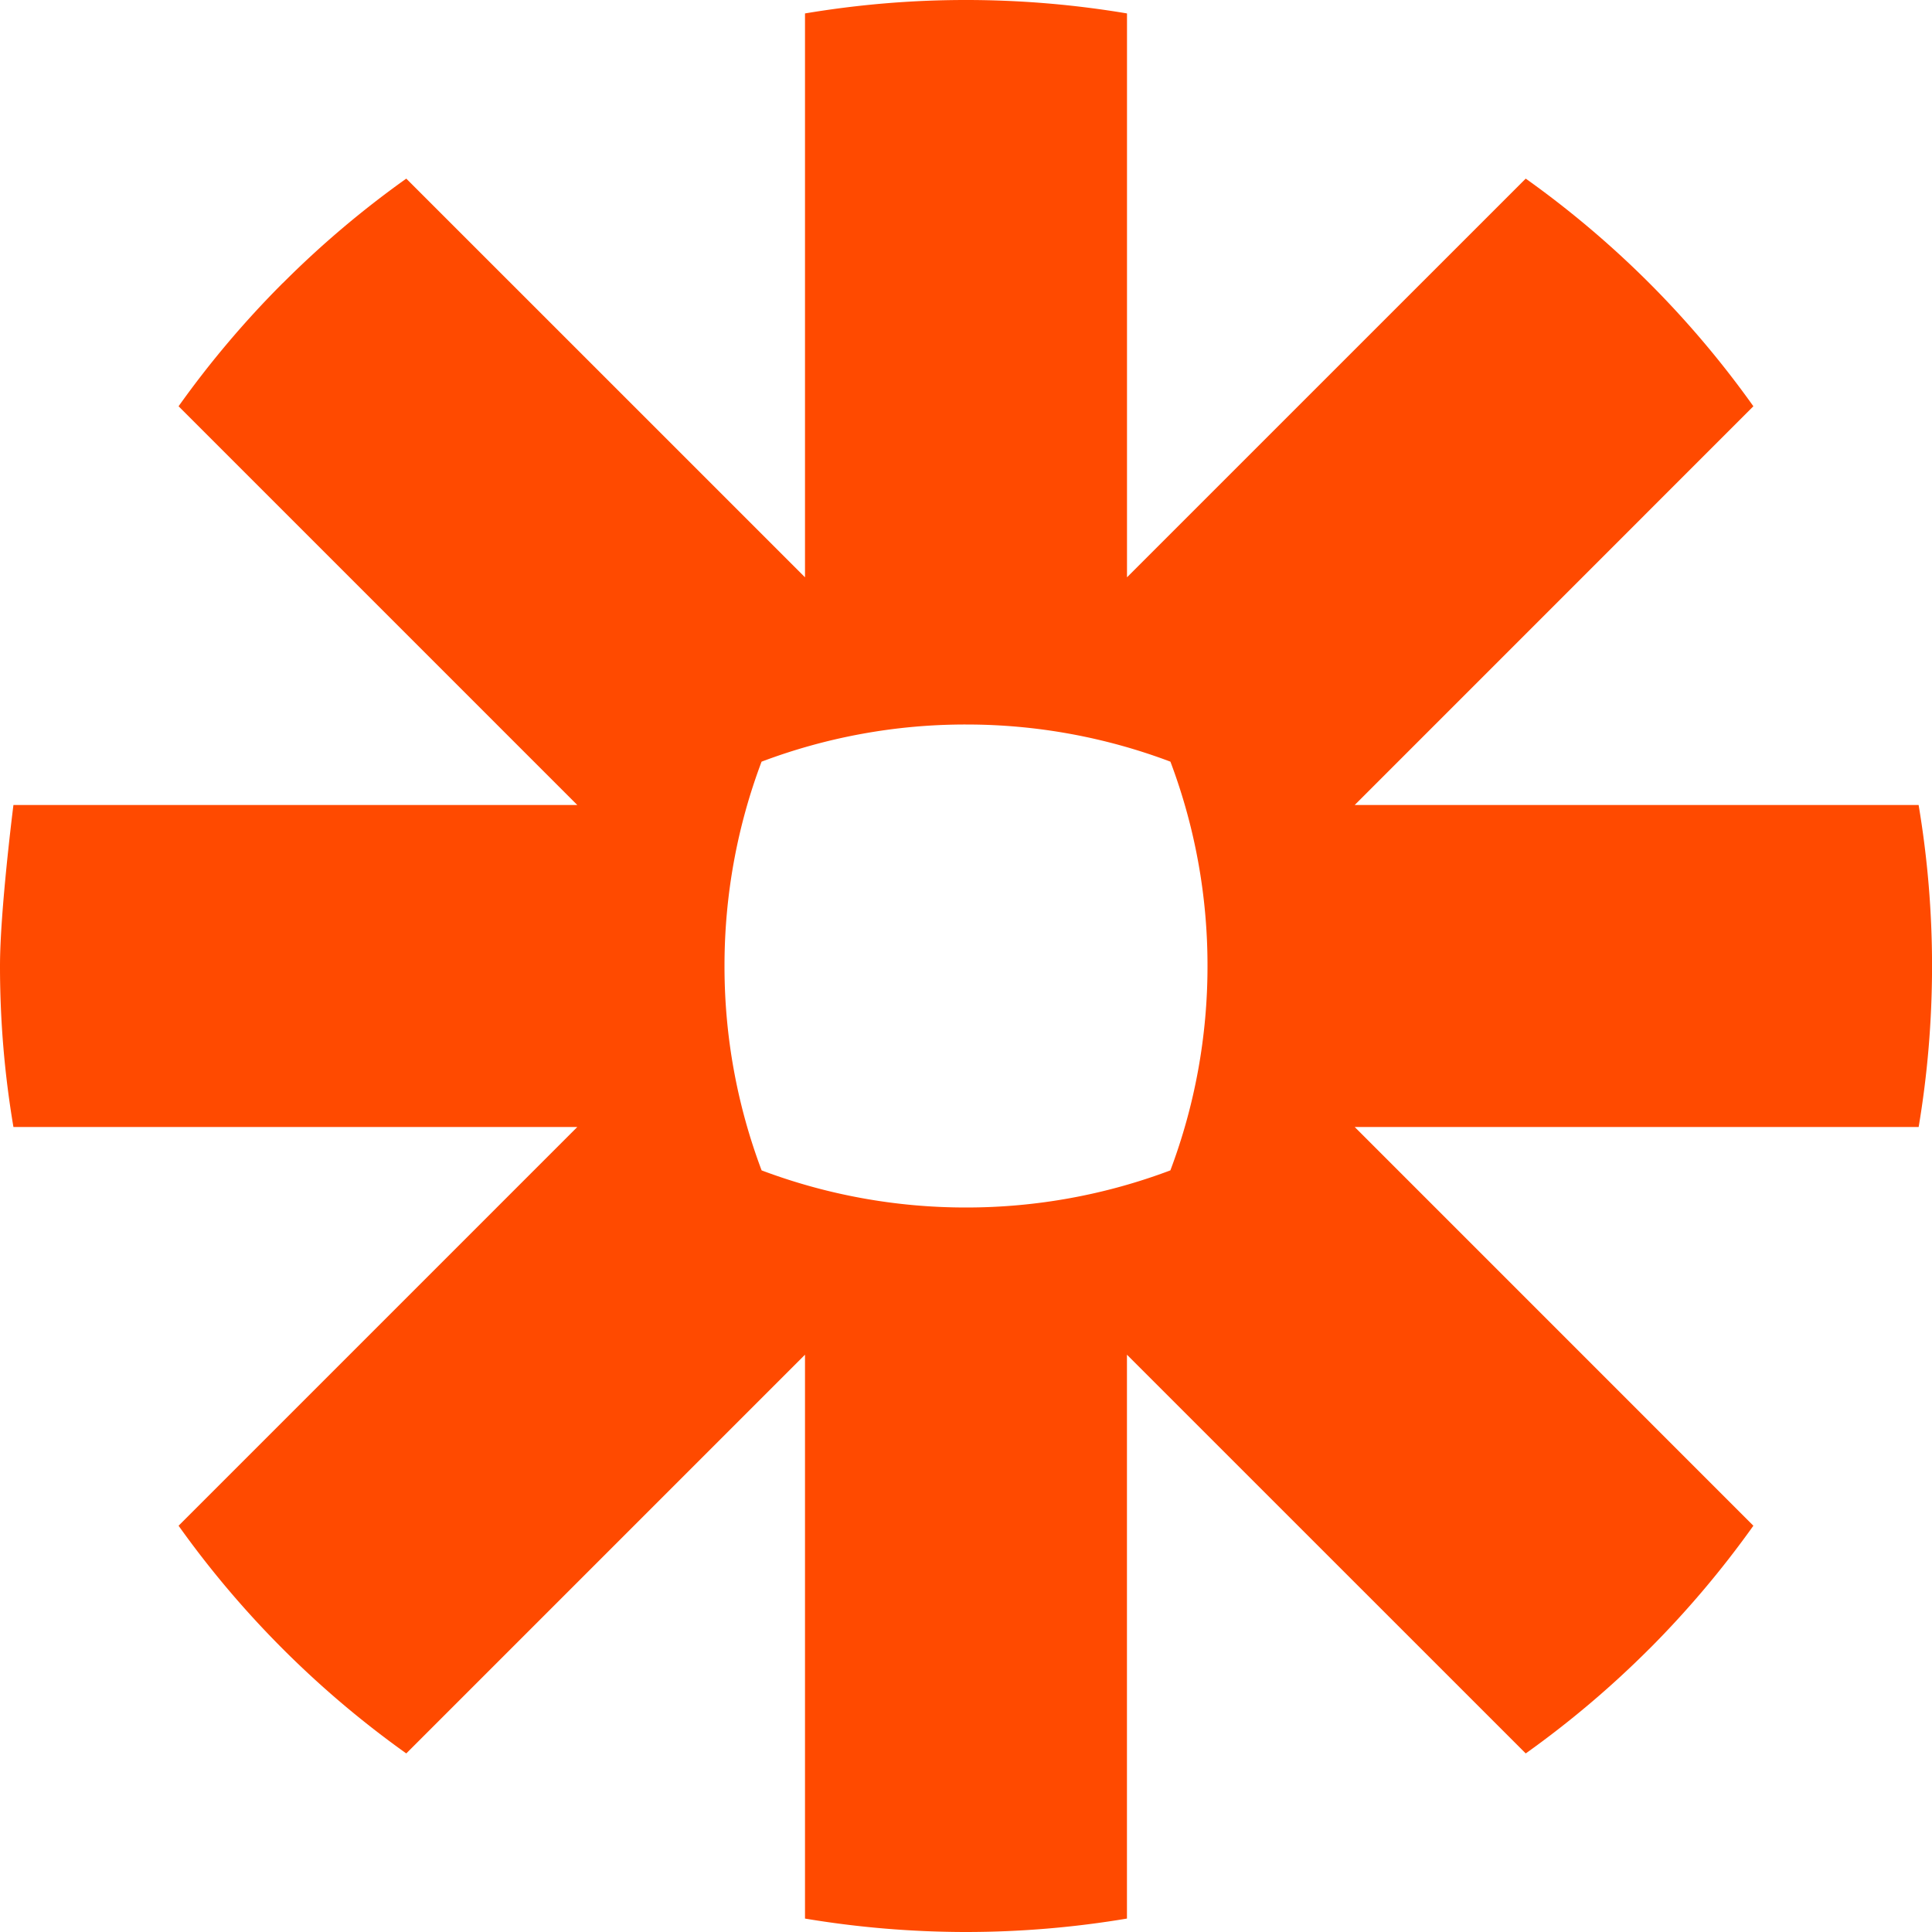 <svg xmlns="http://www.w3.org/2000/svg" width="42" height="42" viewBox="0 0 42 42">
    <path fill="#FF4A00" fill-rule="nonzero" d="M26.25 21.01c0 1.514-.273 3.016-.807 4.433-1.417.534-2.92.807-4.434.807h-.018a12.59 12.59 0 0 1-4.434-.807 12.56 12.56 0 0 1-.807-4.434v-.018c0-1.514.272-3.016.806-4.433a12.55 12.55 0 0 1 4.435-.808h.018c1.515 0 3.017.273 4.435.808.534 1.417.807 2.918.806 4.433v.018zm15.458-3.51H29.45l8.667-8.668A21.085 21.085 0 0 0 35.85 6.15a21.164 21.164 0 0 0-2.682-2.267L24.5 12.55V.292A21.1 21.1 0 0 0 21.011 0h-.022c-1.19 0-2.354.102-3.489.292V12.55L8.832 3.883a20.97 20.97 0 0 0-2.68 2.268l-.005.003a21.132 21.132 0 0 0-2.265 2.678L12.55 17.5H.292S0 19.802 0 20.993v.014c0 1.19.1 2.357.292 3.493H12.55l-8.668 8.668a21.15 21.15 0 0 0 4.95 4.95L17.5 29.45v12.258c1.152.193 2.317.29 3.485.292h.03a21.189 21.189 0 0 0 3.484-.292V29.45l8.669 8.668a21.163 21.163 0 0 0 2.68-2.267l.003-.002a21.204 21.204 0 0 0 2.266-2.681L29.45 24.5h12.26c.19-1.134.29-2.297.291-3.485v-.03a21.116 21.116 0 0 0-.292-3.485z"/>
</svg>
